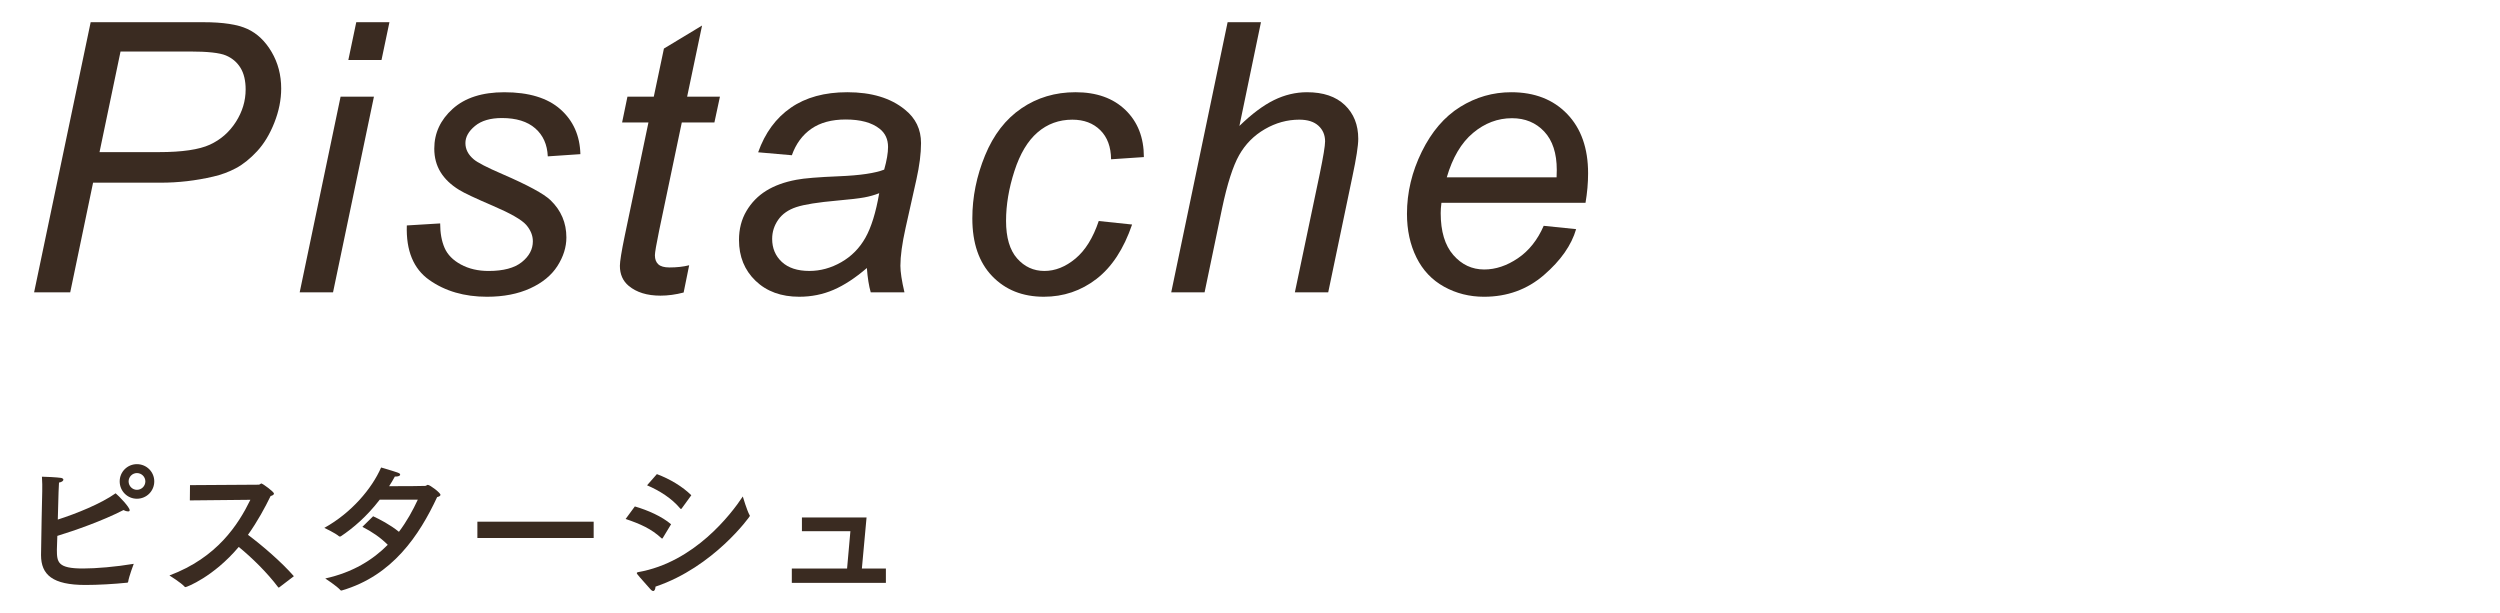 <?xml version="1.0" encoding="UTF-8"?>
<svg id="_レイヤー_1" data-name="レイヤー 1" xmlns="http://www.w3.org/2000/svg" version="1.1" viewBox="0 0 265 65">
  <defs>
    <style>
      .cls-1 {
        fill: #3a2b21;
        stroke-width: 0px;
      }
    </style>
  </defs>
  <g>
    <path class="cls-1" d="M6.077,56.804c-.032.784-.048,1.344-.048,1.457,0,1.344.096,2,2.77,2,1.393,0,3.473-.176,5.378-.496,0,0-.512,1.345-.592,1.905-.016.048-.032.096-.112.096-1.376.144-3.105.24-4.418.24-3.473,0-4.706-1.073-4.706-3.169,0-1.201.128-6.771.128-6.771.016-.496,0-.928-.032-1.537.4,0,1.601.064,2.033.128.16.032.24.112.24.192,0,.112-.16.256-.464.304-.016.336-.032.672-.048,1.024-.016.912-.048,1.953-.08,2.897,1.953-.624,4.578-1.681,6.13-2.785.368.304,1.489,1.473,1.489,1.793,0,.096-.064.128-.176.128-.128,0-.304-.048-.48-.144-2.241,1.152-5.186,2.177-7.011,2.737ZM14.512,52.866c-1.009,0-1.825-.816-1.825-1.84,0-1.009.816-1.825,1.825-1.825,1.024,0,1.84.816,1.84,1.825,0,1.024-.816,1.84-1.84,1.84ZM14.512,50.145c-.48,0-.88.4-.88.88,0,.496.4.896.88.896.496,0,.896-.4.896-.896,0-.48-.4-.88-.896-.88Z"/>
    <path class="cls-1" d="M20.124,53.042l.016-1.617,7.283-.048c.128,0,.192-.128.304-.128.08,0,1.312.865,1.312,1.073,0,.112-.144.208-.353.256-.592,1.217-1.376,2.673-2.401,4.114,1.505,1.121,3.57,2.897,4.866,4.386l-1.553,1.185c-.032.016-.048.016-.064.016s-.032,0-.048-.032c-1.153-1.537-2.785-3.137-4.178-4.273-2.689,3.185-5.522,4.257-5.634,4.257-.032,0-.064,0-.096-.032-.336-.4-1.617-1.201-1.617-1.201,5.058-1.889,7.299-5.394,8.58-8.019l-6.419.064Z"/>
    <path class="cls-1" d="M40.254,52.962c-1.376,1.793-2.833,3.025-4.13,3.89-.016.016-.08.016-.112.016h-.048c-.416-.368-1.585-.913-1.585-.913,2.881-1.601,5.042-4.162,6.019-6.402,1.937.576,2.017.592,2.017.768,0,.112-.208.192-.448.192h-.112c-.192.352-.4.704-.608,1.024,1.681,0,3.778-.016,3.826-.032.144-.016.176-.112.272-.112.24,0,1.345.848,1.345,1.056,0,.112-.144.192-.352.24-1.889,4.049-4.722,8.323-10.084,9.892-.016,0-.048.016-.064.016-.048,0-.08-.016-.112-.048-.352-.416-1.601-1.232-1.601-1.232,2.913-.64,5.042-1.969,6.626-3.569-.784-.785-1.665-1.377-2.689-1.905l1.137-1.121c.656.304,1.792.88,2.737,1.648.833-1.104,1.473-2.272,2.001-3.409h-4.034Z"/>
    <path class="cls-1" d="M62.928,57.028h-12.325v-1.729h12.325v1.729Z"/>
    <path class="cls-1" d="M70.253,57.028c-.032.032-.048.064-.064.064s-.048-.016-.08-.048c-1.072-.992-2.225-1.504-3.793-2.033l.977-1.329c1.376.4,2.865,1.057,3.841,1.889l-.88,1.457ZM69.244,62.646c-.08,0-.176-.048-.304-.192-.288-.352-1.152-1.264-1.408-1.617-.016-.032-.032-.064-.032-.08,0-.064.048-.096.144-.112,5.955-1.041,9.86-6.146,11.092-8.019,0,0,.433,1.473.721,1.985.016.032.032.048.032.08,0,.048-3.826,5.411-10.004,7.491-.016.256-.096.464-.24.464ZM72.254,53.906c-.032.032-.048.048-.08.048-.016,0-.032-.016-.064-.048-.928-1.104-2.193-1.889-3.521-2.465l1.041-1.185c1.376.512,2.737,1.329,3.649,2.241l-1.024,1.409Z"/>
    <path class="cls-1" d="M91.359,60.261h2.545v1.521h-9.972v-1.521h5.858l.352-3.954h-5.138v-1.457h6.851l-.496,5.41Z"/>
  </g>
  <g>
    <path class="cls-1" d="M3.615,30.987L9.611,2.354h11.953c2.07,0,3.623.237,4.658.713s1.891,1.289,2.568,2.441c.677,1.152,1.016,2.444,1.016,3.877,0,1.185-.241,2.39-.723,3.613-.482,1.224-1.091,2.233-1.826,3.027-.736.794-1.481,1.394-2.236,1.797-.755.403-1.562.703-2.422.898-1.836.43-3.691.645-5.566.645h-7.168l-2.422,11.621h-3.828ZM10.549,16.124h6.309c2.448,0,4.245-.264,5.391-.791,1.146-.527,2.063-1.331,2.754-2.412.69-1.081,1.035-2.227,1.035-3.438,0-.938-.183-1.702-.547-2.295-.365-.593-.879-1.028-1.543-1.309s-1.94-.42-3.828-.42h-7.344l-2.227,10.664Z"/>
    <path class="cls-1" d="M31.767,30.987l4.336-20.742h3.535l-4.336,20.742h-3.535ZM36.924,6.358l.84-4.004h3.516l-.84,4.004h-3.516Z"/>
    <path class="cls-1" d="M43.123,23.897l3.535-.215c0,1.016.156,1.882.469,2.598s.889,1.302,1.729,1.758,1.819.684,2.939.684c1.562,0,2.734-.312,3.516-.938s1.172-1.36,1.172-2.207c0-.612-.234-1.191-.703-1.738-.482-.547-1.657-1.221-3.525-2.021-1.869-.801-3.063-1.364-3.584-1.689-.873-.534-1.53-1.162-1.973-1.885-.443-.723-.664-1.553-.664-2.49,0-1.641.651-3.047,1.953-4.219,1.302-1.172,3.125-1.758,5.469-1.758,2.604,0,4.586.603,5.947,1.807,1.36,1.204,2.067,2.79,2.119,4.756l-3.457.234c-.052-1.25-.495-2.239-1.328-2.969-.834-.729-2.012-1.094-3.535-1.094-1.224,0-2.175.28-2.852.84-.677.56-1.016,1.165-1.016,1.816s.293,1.224.879,1.719c.391.339,1.399.859,3.027,1.562,2.708,1.172,4.414,2.097,5.117,2.773,1.12,1.081,1.68,2.396,1.68,3.945,0,1.028-.316,2.038-.947,3.027-.632.989-1.595,1.78-2.891,2.373-1.296.592-2.822.889-4.58.889-2.396,0-4.434-.593-6.113-1.777s-2.474-3.112-2.383-5.781Z"/>
    <path class="cls-1" d="M73.052,28.116l-.586,2.891c-.847.221-1.667.332-2.461.332-1.406,0-2.526-.346-3.359-1.035-.625-.521-.938-1.23-.938-2.129,0-.456.169-1.504.508-3.145l2.52-12.051h-2.793l.566-2.734h2.793l1.074-5.098,4.043-2.441-1.582,7.539h3.477l-.586,2.734h-3.457l-2.402,11.465c-.3,1.458-.449,2.331-.449,2.617,0,.417.12.735.361.957.241.222.635.332,1.182.332.781,0,1.478-.078,2.09-.234Z"/>
    <path class="cls-1" d="M91.888,28.409c-1.224,1.055-2.402,1.826-3.535,2.314s-2.344.732-3.633.732c-1.914,0-3.457-.563-4.629-1.689s-1.758-2.568-1.758-4.326c0-1.159.264-2.185.791-3.076s1.227-1.608,2.1-2.148c.872-.54,1.94-.928,3.203-1.162.794-.156,2.301-.28,4.521-.371,2.22-.091,3.812-.325,4.775-.703.273-.964.41-1.765.41-2.402,0-.82-.3-1.465-.898-1.934-.82-.651-2.019-.977-3.594-.977-1.484,0-2.699.329-3.643.986-.944.657-1.631,1.592-2.061,2.803l-3.574-.312c.729-2.058,1.885-3.633,3.467-4.727s3.577-1.641,5.986-1.641c2.565,0,4.596.612,6.094,1.836,1.146.911,1.719,2.097,1.719,3.555,0,1.106-.163,2.39-.488,3.848l-1.152,5.156c-.365,1.641-.547,2.976-.547,4.004,0,.651.143,1.589.43,2.812h-3.574c-.195-.677-.332-1.536-.41-2.578ZM93.197,20.479c-.495.195-1.025.345-1.592.449s-1.514.215-2.842.332c-2.058.183-3.509.413-4.355.693-.847.28-1.484.726-1.914,1.338s-.645,1.289-.645,2.031c0,.989.342,1.804,1.025,2.441s1.657.957,2.92.957c1.172,0,2.298-.31,3.379-.928,1.081-.618,1.934-1.481,2.559-2.588s1.113-2.683,1.465-4.727Z"/>
    <path class="cls-1" d="M116.467,23.428l3.535.371c-.886,2.591-2.146,4.515-3.779,5.771-1.634,1.257-3.493,1.885-5.576,1.885-2.253,0-4.079-.729-5.479-2.188-1.4-1.458-2.1-3.496-2.1-6.113,0-2.266.449-4.492,1.348-6.68s2.184-3.851,3.857-4.99c1.673-1.14,3.584-1.709,5.732-1.709,2.227,0,3.991.628,5.293,1.885,1.302,1.257,1.953,2.92,1.953,4.99l-3.477.234c-.013-1.315-.394-2.344-1.143-3.086-.749-.742-1.735-1.113-2.959-1.113-1.419,0-2.65.449-3.691,1.348-1.042.898-1.859,2.263-2.451,4.092-.593,1.829-.889,3.591-.889,5.283,0,1.771.391,3.099,1.172,3.984s1.745,1.328,2.891,1.328c1.146,0,2.243-.437,3.291-1.309,1.048-.872,1.872-2.2,2.471-3.984Z"/>
    <path class="cls-1" d="M124.15,30.987l5.977-28.633h3.535l-2.285,10.996c1.315-1.276,2.539-2.19,3.672-2.744s2.298-.83,3.496-.83c1.719,0,3.053.452,4.004,1.357.95.905,1.426,2.1,1.426,3.584,0,.729-.208,2.07-.625,4.023l-2.559,12.246h-3.535l2.637-12.559c.377-1.823.566-2.969.566-3.438,0-.677-.234-1.23-.703-1.66s-1.146-.645-2.031-.645c-1.276,0-2.494.335-3.652,1.006-1.159.671-2.067,1.589-2.725,2.754-.658,1.165-1.26,3.044-1.807,5.635l-1.855,8.906h-3.535Z"/>
    <path class="cls-1" d="M163.631,23.936l3.438.352c-.495,1.706-1.631,3.327-3.408,4.863s-3.896,2.305-6.357,2.305c-1.537,0-2.946-.355-4.229-1.064-1.283-.71-2.259-1.741-2.93-3.096-.671-1.354-1.006-2.897-1.006-4.629,0-2.266.524-4.463,1.572-6.592,1.048-2.129,2.405-3.711,4.072-4.746,1.667-1.035,3.47-1.553,5.41-1.553,2.474,0,4.45.769,5.928,2.305,1.478,1.536,2.217,3.633,2.217,6.289,0,1.016-.091,2.058-.273,3.125h-15.273c-.052.403-.078.769-.078,1.094,0,1.94.446,3.421,1.338,4.443.892,1.022,1.982,1.533,3.271,1.533,1.211,0,2.402-.397,3.574-1.191s2.083-1.94,2.734-3.438ZM153.357,18.799h11.641c.013-.364.02-.625.02-.781,0-1.771-.443-3.128-1.328-4.072-.886-.944-2.025-1.416-3.418-1.416-1.511,0-2.888.521-4.131,1.562-1.244,1.042-2.171,2.61-2.783,4.707Z"/>
  </g>
</svg>